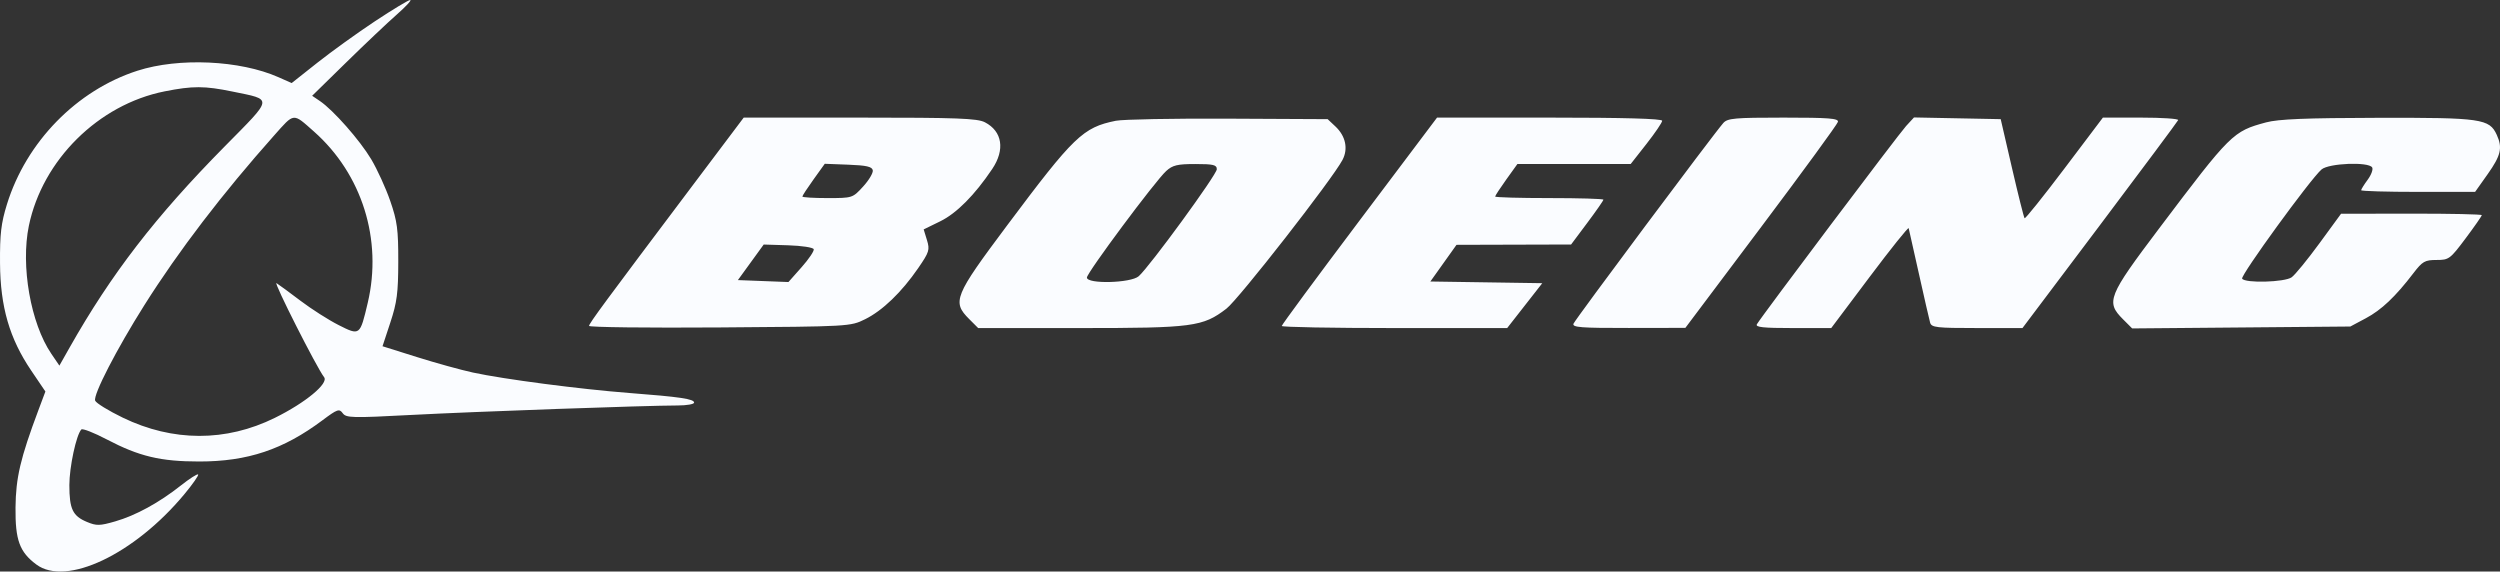 <svg width="1461" height="334" viewBox="0 0 1461 334" fill="none" xmlns="http://www.w3.org/2000/svg">
<rect x="0" y="0" width="1461" height="334" fill="#333333" stroke="none"/>
<path fill-rule="evenodd" clip-rule="evenodd" d="M219.191 12.377C208.907 19.185 193.735 30.106 185.475 36.646L170.458 48.538L162.708 45.107C140.261 35.172 104.522 33.537 80.297 41.338C44.822 52.761 15.344 82.938 4.064 119.374C0.643 130.43 -0.108 136.786 0.012 153.739C0.192 179.37 5.537 197.794 18.231 216.546L26.527 228.8L22.46 239.652C11.918 267.777 9.235 279.187 9.067 296.626C8.885 315.639 11.426 322.584 21.24 329.897C38.657 342.874 78.524 323.952 107.714 288.852C112.62 282.952 116.251 277.74 115.781 277.271C115.313 276.801 110.805 279.679 105.766 283.665C92.987 293.772 79.374 301.224 67.34 304.695C58.232 307.321 56.392 307.355 50.767 305.004C42.476 301.537 40.533 297.458 40.533 283.508C40.533 272.878 44.569 254.129 47.535 250.987C48.224 250.257 54.917 252.874 62.409 256.802C81.309 266.714 93.824 269.7 116.446 269.7C144.713 269.7 165.566 262.726 188.428 245.626C197.145 239.104 198.261 238.712 200.269 241.459C202.302 244.243 205.603 244.328 240.349 242.494C277.445 240.535 377.394 236.981 396.15 236.954C401.368 236.945 405.639 236.198 405.639 235.29C405.639 233.152 397.554 231.951 367.682 229.656C339.081 227.458 294.396 221.616 276.406 217.722C269.447 216.217 254.706 212.14 243.648 208.666L223.542 202.346L228.127 188.443C231.997 176.711 232.718 171.148 232.749 152.835C232.779 134.073 232.145 129.277 228.064 117.459C225.468 109.94 220.454 98.952 216.921 93.041C210.255 81.887 194.785 64.341 186.937 59.032L182.418 55.975L202.3 36.503C213.235 25.792 226.54 13.196 231.867 8.514C237.193 3.831 240.729 0 239.722 0C238.715 0 229.475 5.571 219.191 12.377ZM135.916 53.516C159.697 58.432 159.973 56.529 131.271 85.616C90.826 126.603 65.033 160.059 40.658 203.147L34.706 213.67L30.008 206.765C17.915 188.991 12.011 155.349 16.875 131.91C24.848 93.475 57.563 61.092 96.186 53.398C112.618 50.126 119.616 50.146 135.916 53.516ZM183.497 76.889C211.573 101.75 223.603 140.06 214.915 176.941C210.369 196.234 210.34 196.256 197.905 189.975C192.076 187.03 182.046 180.638 175.619 175.769C169.191 170.902 162.882 166.268 161.598 165.474C159.413 164.123 185.18 215.05 189.393 220.409C192.235 224.025 178.503 235.376 160.601 244.208C132.055 258.291 101 258.244 71.746 244.074C63.423 240.043 56.162 235.574 55.613 234.141C54.34 230.82 68.113 204.097 84.398 178.287C104.425 146.546 130.064 113.02 160.205 79.159C172.172 65.713 171.006 65.828 183.497 76.889ZM404.327 108.974C353.225 176.861 344.308 188.954 344.245 190.456C344.213 191.251 378.549 191.658 420.551 191.36C496.516 190.821 496.961 190.796 505.537 186.569C515.718 181.551 526.863 170.831 536.591 156.698C543.063 147.295 543.461 146.014 541.704 140.284L539.797 134.068L549.491 129.324C559.025 124.655 569.588 114.024 579.845 98.773C587.444 87.476 585.765 76.734 575.576 71.462C571.142 69.168 559.432 68.73 502.459 68.73H434.622L404.327 108.974ZM652.075 70.579C632.87 74.471 627.573 79.57 588.572 131.706C557.65 173.04 556.301 176.366 566.363 186.435L571.647 191.722H631.105C697.136 191.722 702.942 190.951 716.733 180.37C723.842 174.917 778.635 104.705 784.552 93.468C787.974 86.971 786.414 79.541 780.449 73.932L775.882 69.635L717.734 69.345C685.753 69.186 656.207 69.742 652.075 70.579ZM794.432 128.998C769.474 162.146 749.056 189.819 749.056 190.494C749.056 191.17 778.696 191.722 814.925 191.722H880.794L891.049 178.609L901.305 165.496L868.606 165.004L835.909 164.51L843.542 153.795L851.177 143.082L884.662 142.985L918.147 142.887L927.589 130.26C932.781 123.317 937.031 117.213 937.031 116.695C937.031 116.18 922.797 115.757 905.4 115.757C888.004 115.757 873.77 115.351 873.77 114.856C873.77 114.362 876.693 109.885 880.266 104.908L886.762 95.861H919.865H952.967L962.171 84.142C967.232 77.698 971.372 71.594 971.372 70.577C971.372 69.354 949.162 68.73 905.59 68.73H839.808L794.432 128.998ZM1007.09 71.896C1001.34 78.411 920.493 186.706 919.551 189.162C918.727 191.313 923.864 191.713 951.749 191.666L984.928 191.608L1029.21 132.668C1053.57 100.251 1073.76 72.603 1074.08 71.23C1074.56 69.175 1068.91 68.73 1042.28 68.73C1013.7 68.73 1009.56 69.103 1007.09 71.896ZM1113.91 73.657C1109.64 78.282 1029.81 184.331 1026.74 189.461C1025.68 191.221 1030.34 191.722 1047.78 191.722H1070.17L1092.61 161.844C1104.95 145.41 1115.22 132.592 1115.43 133.357C1115.64 134.122 1118.34 146.143 1121.43 160.07C1124.53 173.997 1127.46 186.815 1127.96 188.557C1128.77 191.387 1131.67 191.722 1155.4 191.713L1181.94 191.705L1227.13 131.682C1251.98 98.668 1272.58 70.999 1272.92 70.194C1273.25 69.389 1263.49 68.73 1251.23 68.732L1228.93 68.734L1206.44 98.518C1194.06 114.899 1183.59 127.958 1183.17 127.537C1182.75 127.115 1179.44 113.915 1175.81 98.203L1169.21 69.635L1143.88 69.136L1118.54 68.636L1113.91 73.657ZM1324.32 71.516C1304.9 76.748 1303.74 77.899 1261.7 133.621C1231.89 173.136 1230.57 176.455 1240.65 186.54L1246.04 191.933L1309.79 191.374L1373.53 190.817L1382.57 185.999C1391.75 181.105 1399.83 173.456 1410.42 159.617C1415.7 152.733 1417.1 151.93 1423.89 151.93C1431.16 151.93 1431.84 151.422 1440.91 139.304C1446.1 132.36 1450.35 126.256 1450.35 125.739C1450.35 125.223 1431.85 124.825 1409.23 124.858L1368.11 124.914L1355.46 142.216C1348.5 151.731 1341.2 160.659 1339.24 162.054C1335.15 164.964 1312.01 165.602 1310.31 162.851C1309.2 161.052 1350.21 104.633 1356.71 99.026C1360.95 95.365 1384.19 94.436 1386.29 97.841C1386.96 98.93 1385.79 102.153 1383.69 105.004C1381.58 107.853 1379.86 110.623 1379.86 111.162C1379.86 111.7 1394.84 112.139 1413.15 112.139H1446.45L1453.82 101.739C1461.52 90.873 1462.57 86.385 1459.13 78.85C1454.82 69.382 1450.22 68.72 1389.53 68.85C1347.57 68.938 1331.43 69.599 1324.32 71.516ZM510.054 99.518C510.341 101.034 507.802 105.306 504.407 109.014C498.253 115.737 498.193 115.757 483.567 115.757C475.501 115.757 468.9 115.351 468.9 114.856C468.9 114.362 471.846 109.853 475.447 104.836L481.995 95.716L495.762 96.241C506.369 96.644 509.649 97.397 510.054 99.518ZM711.099 98.918C711.099 102.039 671.931 155.693 665.466 161.426C660.92 165.458 635.186 166.12 635.186 162.204C635.186 159.393 675.026 105.861 681.531 99.93C685.263 96.53 688.059 95.861 698.548 95.861C709.125 95.861 711.099 96.342 711.099 98.918ZM475.544 145.636C475.88 146.651 472.692 151.382 468.461 156.15L460.766 164.821L445.996 164.255L431.225 163.687L438.766 153.298L446.307 142.907L460.622 143.35C468.493 143.592 475.21 144.621 475.544 145.636Z" fill="#FAFCFF"/>
</svg>
